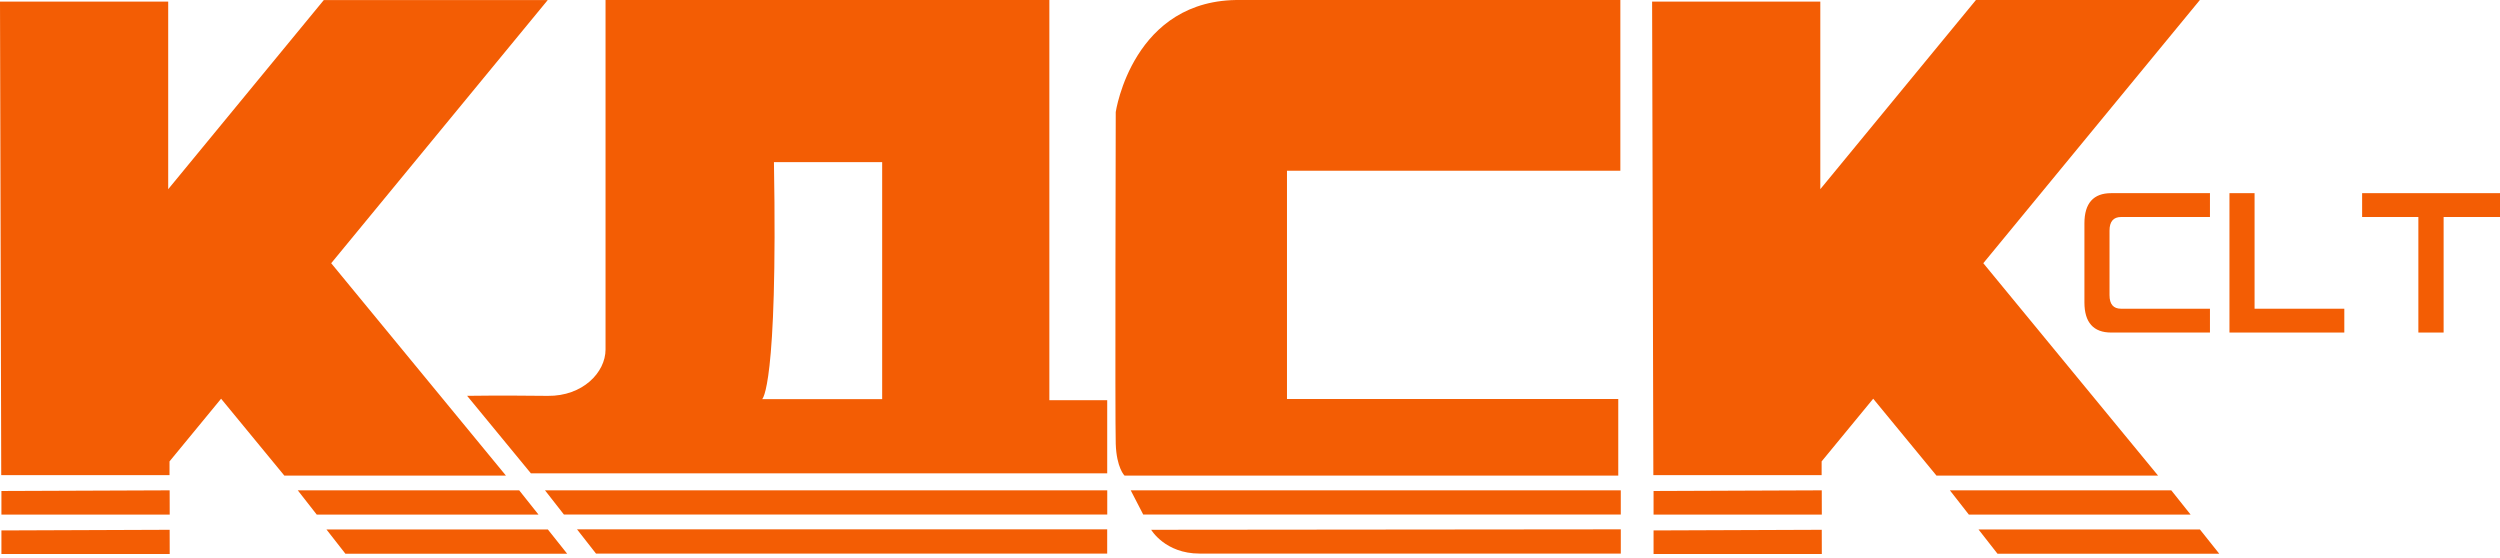 <?xml version="1.0" encoding="UTF-8"?> <svg xmlns="http://www.w3.org/2000/svg" width="121" height="27" viewBox="0 0 121 27" fill="none"> <path fill-rule="evenodd" clip-rule="evenodd" d="M0.069 23.764V24.906H8.214L8.211 23.732L0.069 23.764Z" fill="#F35D04"></path> <path fill-rule="evenodd" clip-rule="evenodd" d="M0.069 25.673V26.815H8.214L8.211 25.642L0.069 25.673Z" fill="#F35D04"></path> <path fill-rule="evenodd" clip-rule="evenodd" d="M0 0.079H8.141V9.157L15.673 0.002H26.511L16.03 12.74L24.488 23.02H13.763L10.701 19.298L8.205 22.331V22.995H0.06L0 0.079Z" fill="#F35D04"></path> <path fill-rule="evenodd" clip-rule="evenodd" d="M14.412 23.732L15.33 24.906H26.063L25.129 23.732H14.412Z" fill="#F35D04"></path> <path fill-rule="evenodd" clip-rule="evenodd" d="M15.801 25.627L16.718 26.801H27.451L26.517 25.627H15.801Z" fill="#F35D04"></path> <path fill-rule="evenodd" clip-rule="evenodd" d="M80.032 23.764V24.906H88.176L88.173 23.732L80.032 23.764Z" fill="#F35D04"></path> <path fill-rule="evenodd" clip-rule="evenodd" d="M80.032 25.673V26.815H88.176L88.173 25.642L80.032 25.673Z" fill="#F35D04"></path> <path fill-rule="evenodd" clip-rule="evenodd" d="M79.962 0.078H88.103V9.156L95.635 0.001H106.473L95.992 12.739L104.45 23.019H93.725L90.663 19.298L88.167 22.331V22.995H80.022L79.962 0.078Z" fill="#F35D04"></path> <path fill-rule="evenodd" clip-rule="evenodd" d="M94.374 23.732L95.292 24.906H106.025L105.09 23.732H94.374Z" fill="#F35D04"></path> <path fill-rule="evenodd" clip-rule="evenodd" d="M95.761 25.627L96.679 26.801H107.412L106.477 25.627H95.761Z" fill="#F35D04"></path> <path fill-rule="evenodd" clip-rule="evenodd" d="M22.609 19.158L25.694 22.908H53.589V19.371H50.789V0.001H29.308V16.918C29.308 18.023 28.203 19.18 26.511 19.16C24.135 19.132 22.609 19.158 22.609 19.158ZM37.459 7.846H42.697V19.319H36.887C36.887 19.319 37.65 18.808 37.459 7.846Z" fill="#F35D04"></path> <path fill-rule="evenodd" clip-rule="evenodd" d="M60.072 0.001H78.425V8.264H62.29V19.31H78.324V23.019H54.427C54.427 23.019 54.04 22.644 54.002 21.482C53.964 20.321 54.002 5.422 54.002 5.422C54.002 5.422 54.817 -0.097 60.072 0.001Z" fill="#F35D04"></path> <path fill-rule="evenodd" clip-rule="evenodd" d="M26.378 23.732L27.295 24.905H53.591V23.732H26.378Z" fill="#F35D04"></path> <path fill-rule="evenodd" clip-rule="evenodd" d="M54.727 23.732L55.333 24.905H78.446V23.732H54.727Z" fill="#F35D04"></path> <path fill-rule="evenodd" clip-rule="evenodd" d="M27.928 25.62L28.846 26.793H53.588V25.62H27.928Z" fill="#F35D04"></path> <path fill-rule="evenodd" clip-rule="evenodd" d="M55.717 25.642C55.717 25.642 56.392 26.793 58.057 26.793H78.447V25.62L55.717 25.642Z" fill="#F35D04"></path> <path d="M102.101 11.158C102.101 10.724 102.29 10.503 102.661 10.503H106.962V9.349H102.181C101.323 9.349 100.886 9.838 100.886 10.807V14.637C100.886 15.606 101.323 16.095 102.181 16.095H106.962V14.942H102.661C102.29 14.942 102.101 14.729 102.101 14.287V11.158Z" fill="#F35D04"></path> <path d="M107.906 9.349V16.095H113.465V14.942H109.121V9.349H107.906Z" fill="#F35D04"></path> <path d="M118.271 16.095V10.503H121V9.349H114.327V10.503H117.049V16.095H118.271Z" fill="#F35D04"></path> </svg> 